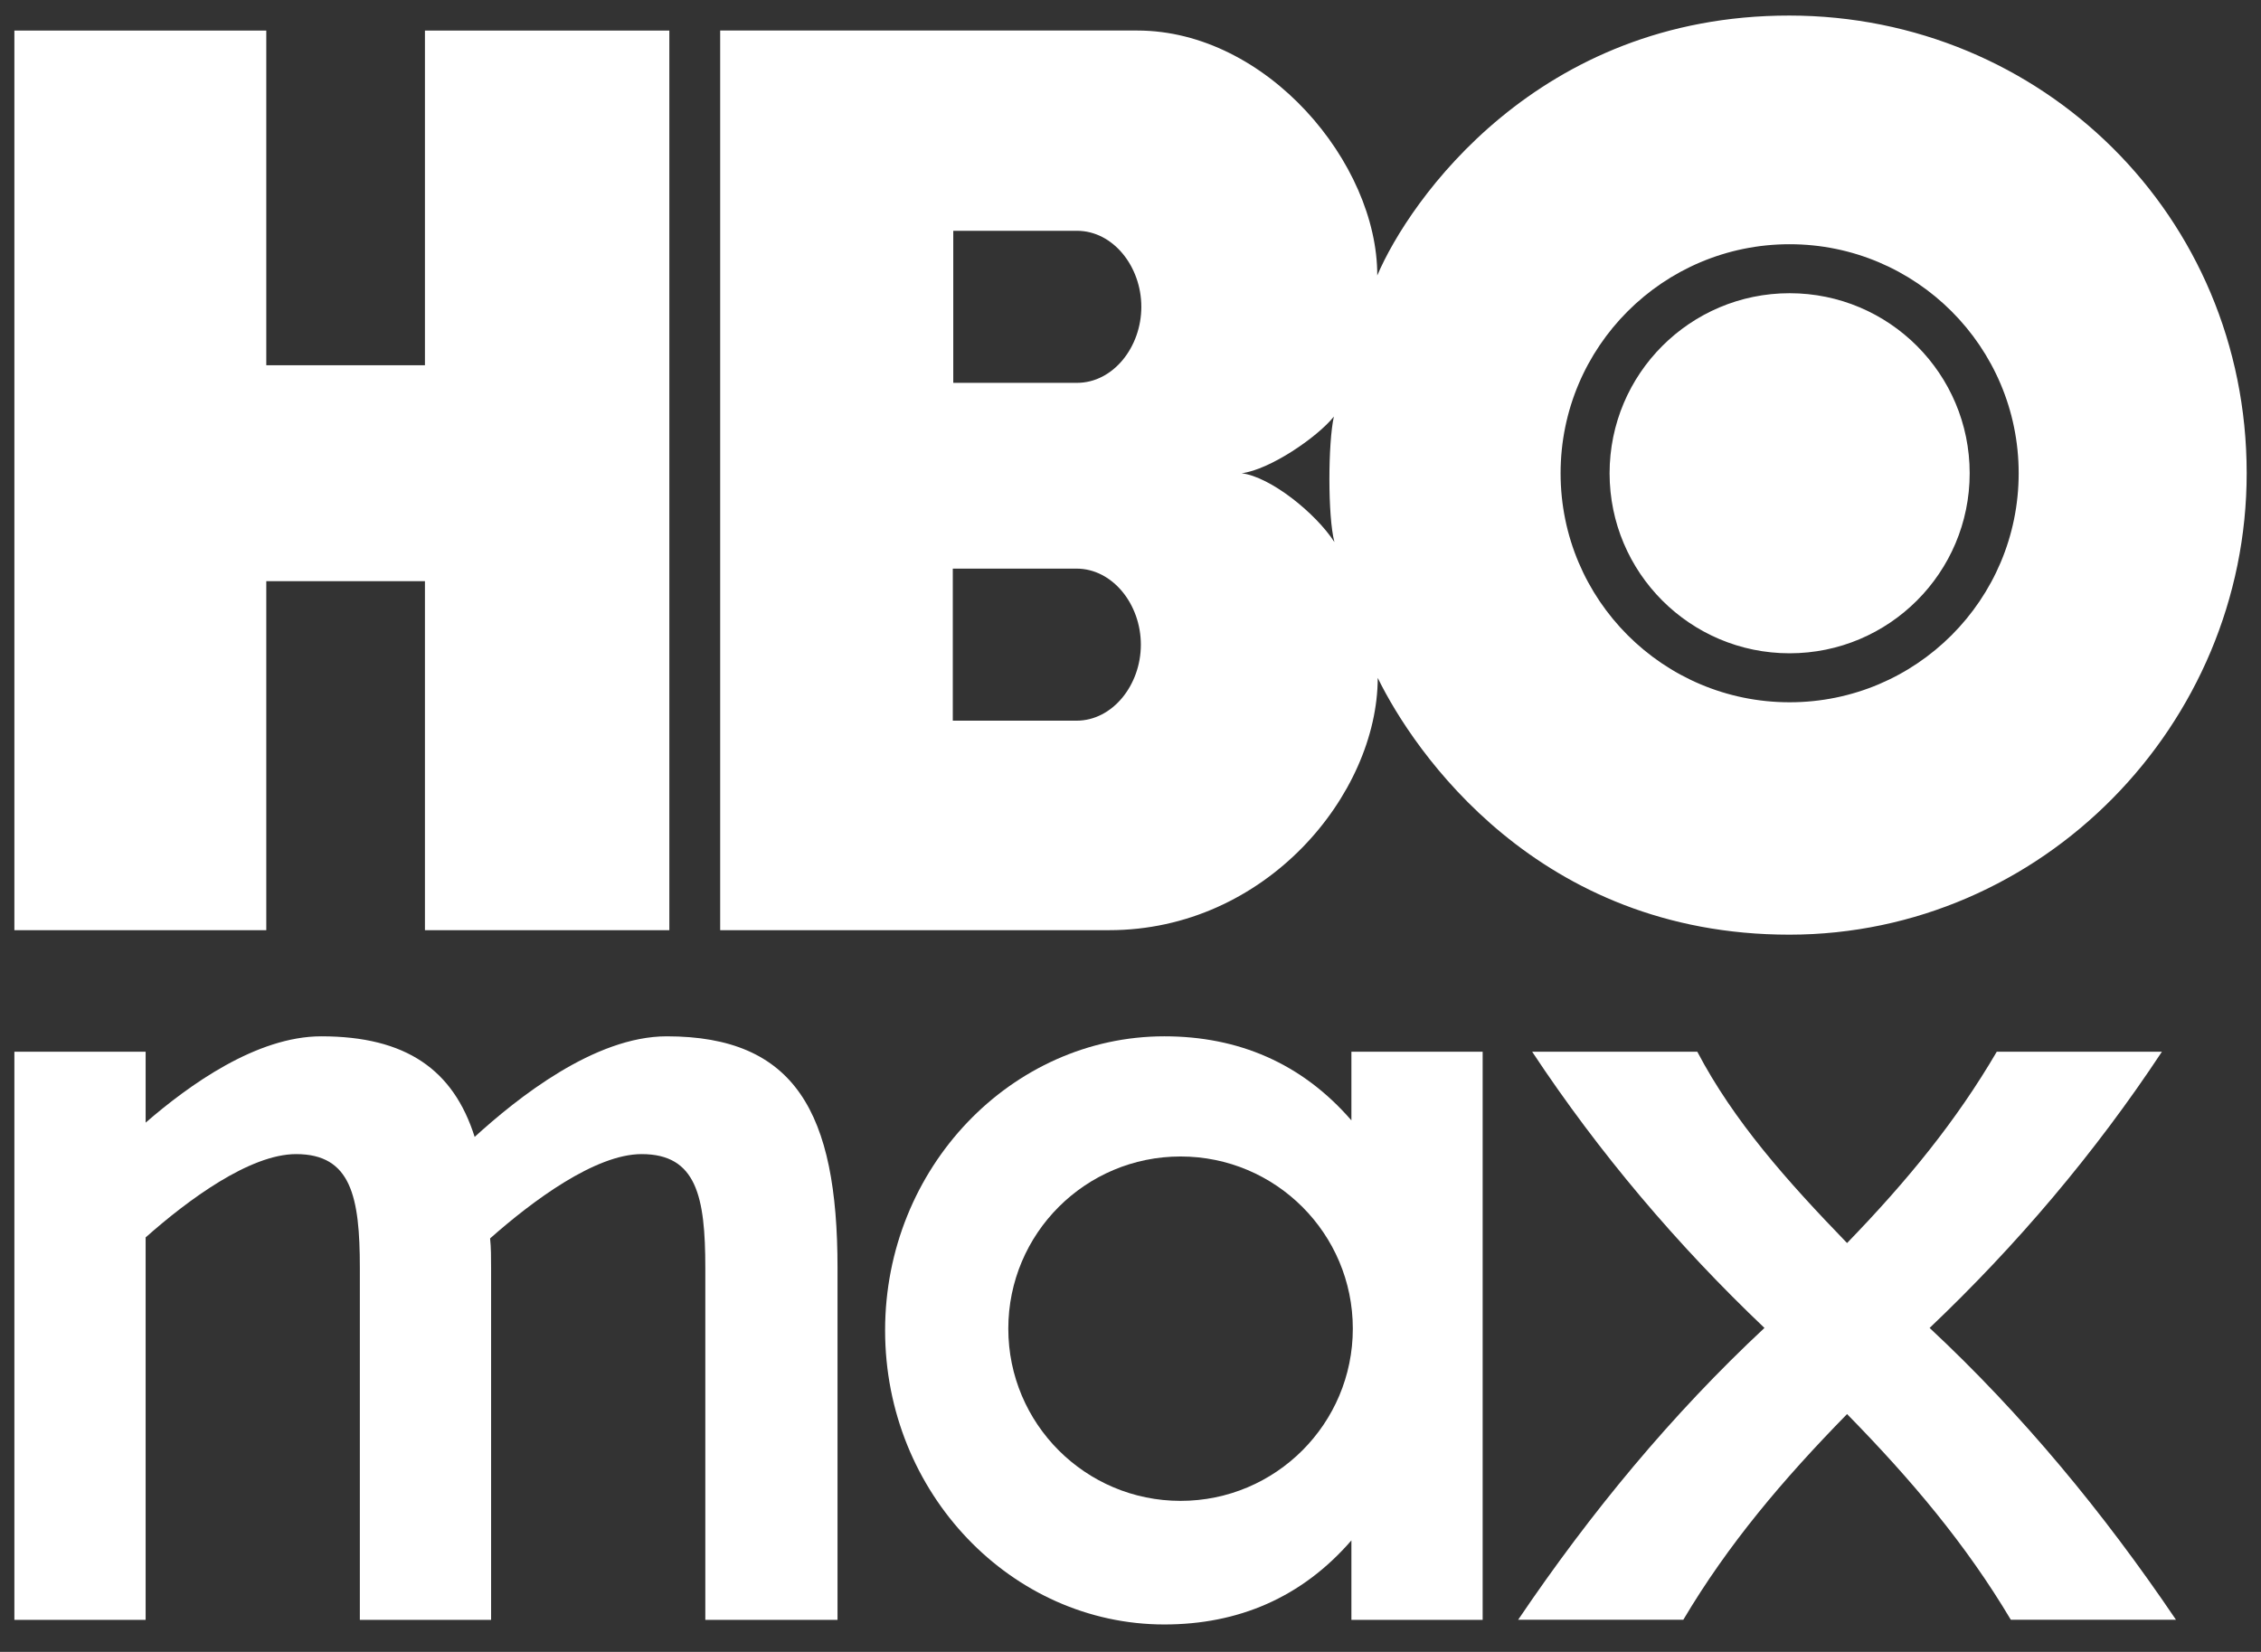 <?xml version="1.0" encoding="UTF-8"?>
<svg id="HBO_Max_Logo" data-name="HBO Max Logo" xmlns="http://www.w3.org/2000/svg" xmlns:xlink="http://www.w3.org/1999/xlink" viewBox="0 0 382.08 279.2">
  <rect x="0" y="0" width="382.08" height="279.2" fill="#333333" stroke="none"/>
  <defs>
    <style>
      .cls-1 {
        fill: #fff;
      }

      .cls-2 {
        fill: none;
      }

      .cls-3 {
        clip-path: url(#clippath);
      }
    </style>
    <clipPath id="clippath">
      <rect class="cls-2" x="2.43" y="175.16" width="365.28" height="99.41"/>
    </clipPath>
  </defs>
  <path id="HBO_Max_Logo-2" data-name="HBO Max Logo" class="cls-1" d="M71.81,5.17v56.56h-26.81V5.17H2.43v152.05h42.57v-58.99h26.81v58.99h41.3V5.17h-41.3ZM302.42,49.56c-16.8,0-30.42,13.63-30.42,30.43s13.62,30.43,30.42,30.43,30.43-13.62,30.43-30.43-13.62-30.43-30.43-30.43ZM302.4,2.63c-42.55-.03-64.29,31.29-69.66,43.93.05-18.98-18.66-41.38-40.54-41.4h-70.5v152.06h65.73c26.5,0,45.35-22.95,45.39-42.64,6.05,12.39,27.03,43.41,69.58,43.4,42.6-.02,77.27-35.41,77.26-78.02-.01-43.51-34.66-77.3-77.26-77.33ZM181.92,121.81h-20.91v-25.7h20.91c6.08,0,10.87,6.01,10.87,12.85s-4.79,12.85-10.87,12.85ZM182,64.71h-20.91v-25.7h20.91c6.08,0,10.87,6.01,10.87,12.85s-4.79,12.85-10.87,12.85ZM209.82,79.99c4.79-.61,12.78-6.08,15.59-9.58-.99,4.34-1.06,16.88.09,21.21-3.21-4.94-10.81-11.02-15.68-11.63ZM302.42,118.7c-21.37,0-38.7-17.33-38.7-38.71s17.33-38.71,38.7-38.71,38.71,17.33,38.71,38.71-17.33,38.71-38.71,38.71ZM302.42,49.56c-16.8,0-30.42,13.63-30.42,30.43s13.62,30.43,30.42,30.43,30.43-13.62,30.43-30.43-13.62-30.43-30.43-30.43ZM302.42,49.56c-16.8,0-30.42,13.63-30.42,30.43s13.62,30.43,30.42,30.43,30.43-13.62,30.43-30.43-13.62-30.43-30.43-30.43Z"/>
  <g class="cls-3">
    <path class="cls-1" d="M141.53,273.79v-59.49c0-26.27-7.17-39.14-28.86-39.14-12.23,0-25.28,10.47-32.46,17-3.58-11.33-11.57-17-25.92-17-10.93,0-22.35,8.24-29.68,14.59v-11.99H2.43v96.03h22.18v-64.64c7.17-6.35,17.61-14.08,25.43-14.08,9.3,0,10.77,7.21,10.77,19.23v59.49h22.18v-59.49c0-1.72,0-3.44-.17-4.98,7.18-6.35,17.78-14.25,25.61-14.25,9.29,0,10.76,7.21,10.76,19.23v59.49h22.34Z"/>
    <path class="cls-1" d="M326.08,224.45c14.67-13.94,27.91-29.51,39.26-46.69h-27.91c-6.85,11.72-15.13,21.83-25.3,32.34-10.17-10.51-19.16-20.62-25.31-32.34h-27.91c11.36,17.18,24.6,32.75,39.26,46.69-15.6,14.56-29.32,31.13-41.62,49.32h27.91c7.56-12.73,16.79-23.65,27.67-34.76,10.88,11.11,20.1,22.03,27.67,34.76h27.91c-12.3-18.19-26.02-34.76-41.63-49.32"/>
    <path class="cls-1" d="M199.5,253.68c-16.07,0-29.11-13.03-29.11-29.11s13.03-29.1,29.11-29.1,29.11,13.03,29.11,29.1-13.03,29.11-29.11,29.11M228.37,177.76v11.61c-8.41-9.71-19.18-14.21-31.61-14.21-25.79,0-47.19,22.18-47.19,49.71s21.4,49.7,47.19,49.7c12.43,0,23.2-4.5,31.61-14.21v13.43h22.18v-96.03h-22.18Z"/>
  </g>
</svg>